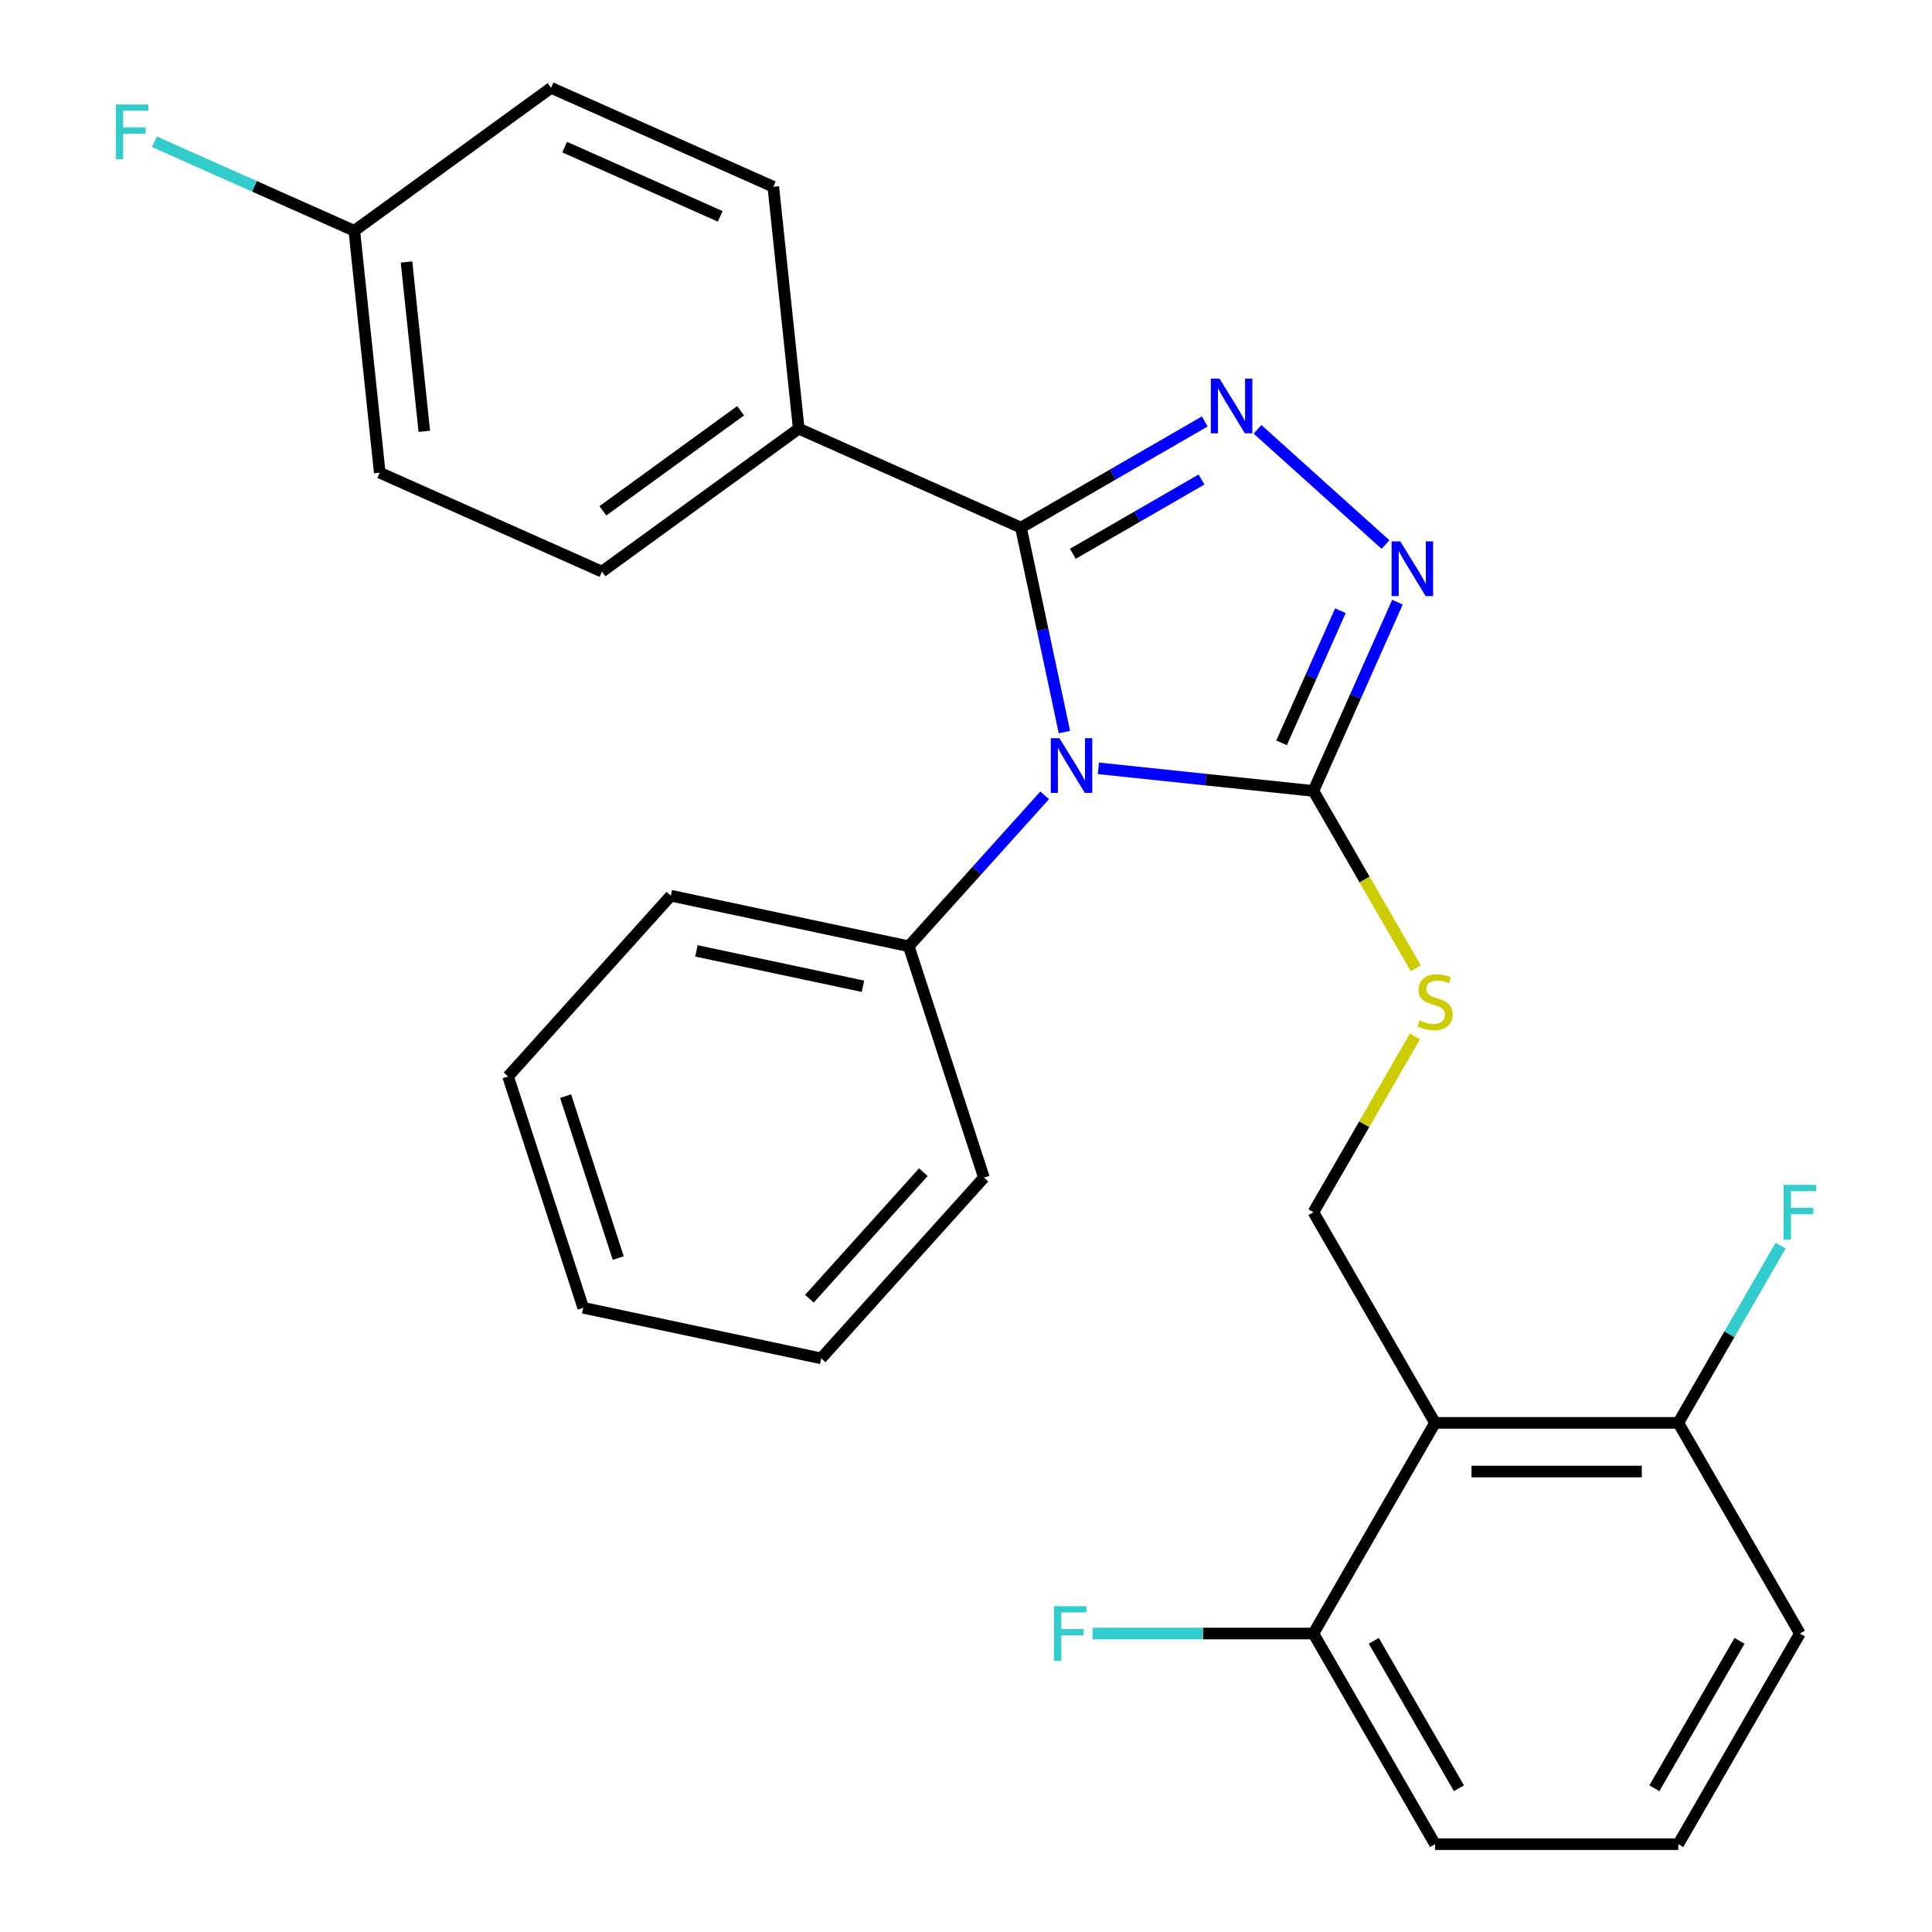 <?xml version='1.0' encoding='iso-8859-1'?>
<svg version='1.1' baseProfile='full'
              xmlns='http://www.w3.org/2000/svg'
                      xmlns:rdkit='http://www.rdkit.org/xml'
                      xmlns:xlink='http://www.w3.org/1999/xlink'
                  xml:space='preserve'
width='1000px' height='1000px' viewBox='0 0 1000 1000'>
<!-- END OF HEADER -->
<rect style='opacity:1.0;fill:#FFFFFF;stroke:none' width='1000' height='1000' x='0' y='0'> </rect>
<path class='bond-0' d='M 717.143,281.868 L 650.889,222.213' style='fill:none;fill-rule:evenodd;stroke:#0000FF;stroke-width:6px;stroke-linecap:butt;stroke-linejoin:miter;stroke-opacity:1' />
<path class='bond-1' d='M 723.324,311.68 L 701.573,360.534' style='fill:none;fill-rule:evenodd;stroke:#0000FF;stroke-width:6px;stroke-linecap:butt;stroke-linejoin:miter;stroke-opacity:1' />
<path class='bond-1' d='M 701.573,360.534 L 679.822,409.387' style='fill:none;fill-rule:evenodd;stroke:#000000;stroke-width:6px;stroke-linecap:butt;stroke-linejoin:miter;stroke-opacity:1' />
<path class='bond-1' d='M 693.796,316.095 L 678.571,350.292' style='fill:none;fill-rule:evenodd;stroke:#0000FF;stroke-width:6px;stroke-linecap:butt;stroke-linejoin:miter;stroke-opacity:1' />
<path class='bond-1' d='M 678.571,350.292 L 663.345,384.489' style='fill:none;fill-rule:evenodd;stroke:#000000;stroke-width:6px;stroke-linecap:butt;stroke-linejoin:miter;stroke-opacity:1' />
<path class='bond-2' d='M 623.582,218.148 L 576.009,245.613' style='fill:none;fill-rule:evenodd;stroke:#0000FF;stroke-width:6px;stroke-linecap:butt;stroke-linejoin:miter;stroke-opacity:1' />
<path class='bond-2' d='M 576.009,245.613 L 528.437,273.079' style='fill:none;fill-rule:evenodd;stroke:#000000;stroke-width:6px;stroke-linecap:butt;stroke-linejoin:miter;stroke-opacity:1' />
<path class='bond-2' d='M 621.9,248.194 L 588.599,267.42' style='fill:none;fill-rule:evenodd;stroke:#0000FF;stroke-width:6px;stroke-linecap:butt;stroke-linejoin:miter;stroke-opacity:1' />
<path class='bond-2' d='M 588.599,267.42 L 555.299,286.646' style='fill:none;fill-rule:evenodd;stroke:#000000;stroke-width:6px;stroke-linecap:butt;stroke-linejoin:miter;stroke-opacity:1' />
<path class='bond-3' d='M 528.437,273.079 L 413.423,221.872' style='fill:none;fill-rule:evenodd;stroke:#000000;stroke-width:6px;stroke-linecap:butt;stroke-linejoin:miter;stroke-opacity:1' />
<path class='bond-4' d='M 528.437,273.079 L 539.686,325.999' style='fill:none;fill-rule:evenodd;stroke:#000000;stroke-width:6px;stroke-linecap:butt;stroke-linejoin:miter;stroke-opacity:1' />
<path class='bond-4' d='M 539.686,325.999 L 550.934,378.92' style='fill:none;fill-rule:evenodd;stroke:#0000FF;stroke-width:6px;stroke-linecap:butt;stroke-linejoin:miter;stroke-opacity:1' />
<path class='bond-5' d='M 568.501,397.687 L 624.162,403.537' style='fill:none;fill-rule:evenodd;stroke:#0000FF;stroke-width:6px;stroke-linecap:butt;stroke-linejoin:miter;stroke-opacity:1' />
<path class='bond-5' d='M 624.162,403.537 L 679.822,409.387' style='fill:none;fill-rule:evenodd;stroke:#000000;stroke-width:6px;stroke-linecap:butt;stroke-linejoin:miter;stroke-opacity:1' />
<path class='bond-6' d='M 540.726,411.651 L 505.548,450.719' style='fill:none;fill-rule:evenodd;stroke:#0000FF;stroke-width:6px;stroke-linecap:butt;stroke-linejoin:miter;stroke-opacity:1' />
<path class='bond-6' d='M 505.548,450.719 L 470.37,489.788' style='fill:none;fill-rule:evenodd;stroke:#000000;stroke-width:6px;stroke-linecap:butt;stroke-linejoin:miter;stroke-opacity:1' />
<path class='bond-7' d='M 679.822,409.387 L 706.312,455.269' style='fill:none;fill-rule:evenodd;stroke:#000000;stroke-width:6px;stroke-linecap:butt;stroke-linejoin:miter;stroke-opacity:1' />
<path class='bond-7' d='M 706.312,455.269 L 732.803,501.151' style='fill:none;fill-rule:evenodd;stroke:#CCCC00;stroke-width:6px;stroke-linecap:butt;stroke-linejoin:miter;stroke-opacity:1' />
<path class='bond-8' d='M 931.62,845.514 L 868.671,954.545' style='fill:none;fill-rule:evenodd;stroke:#000000;stroke-width:6px;stroke-linecap:butt;stroke-linejoin:miter;stroke-opacity:1' />
<path class='bond-8' d='M 900.372,849.279 L 856.307,925.601' style='fill:none;fill-rule:evenodd;stroke:#000000;stroke-width:6px;stroke-linecap:butt;stroke-linejoin:miter;stroke-opacity:1' />
<path class='bond-9' d='M 931.62,845.514 L 868.671,736.482' style='fill:none;fill-rule:evenodd;stroke:#000000;stroke-width:6px;stroke-linecap:butt;stroke-linejoin:miter;stroke-opacity:1' />
<path class='bond-10' d='M 732.364,536.446 L 706.093,581.948' style='fill:none;fill-rule:evenodd;stroke:#CCCC00;stroke-width:6px;stroke-linecap:butt;stroke-linejoin:miter;stroke-opacity:1' />
<path class='bond-10' d='M 706.093,581.948 L 679.822,627.45' style='fill:none;fill-rule:evenodd;stroke:#000000;stroke-width:6px;stroke-linecap:butt;stroke-linejoin:miter;stroke-opacity:1' />
<path class='bond-11' d='M 868.671,954.545 L 742.772,954.545' style='fill:none;fill-rule:evenodd;stroke:#000000;stroke-width:6px;stroke-linecap:butt;stroke-linejoin:miter;stroke-opacity:1' />
<path class='bond-12' d='M 742.772,954.545 L 679.822,845.514' style='fill:none;fill-rule:evenodd;stroke:#000000;stroke-width:6px;stroke-linecap:butt;stroke-linejoin:miter;stroke-opacity:1' />
<path class='bond-12' d='M 755.136,925.601 L 711.071,849.279' style='fill:none;fill-rule:evenodd;stroke:#000000;stroke-width:6px;stroke-linecap:butt;stroke-linejoin:miter;stroke-opacity:1' />
<path class='bond-13' d='M 470.37,489.788 L 347.223,463.612' style='fill:none;fill-rule:evenodd;stroke:#000000;stroke-width:6px;stroke-linecap:butt;stroke-linejoin:miter;stroke-opacity:1' />
<path class='bond-13' d='M 446.663,510.491 L 360.46,492.168' style='fill:none;fill-rule:evenodd;stroke:#000000;stroke-width:6px;stroke-linecap:butt;stroke-linejoin:miter;stroke-opacity:1' />
<path class='bond-14' d='M 470.37,489.788 L 509.275,609.525' style='fill:none;fill-rule:evenodd;stroke:#000000;stroke-width:6px;stroke-linecap:butt;stroke-linejoin:miter;stroke-opacity:1' />
<path class='bond-15' d='M 347.223,463.612 L 262.98,557.173' style='fill:none;fill-rule:evenodd;stroke:#000000;stroke-width:6px;stroke-linecap:butt;stroke-linejoin:miter;stroke-opacity:1' />
<path class='bond-16' d='M 196.554,244.665 L 183.394,119.456' style='fill:none;fill-rule:evenodd;stroke:#000000;stroke-width:6px;stroke-linecap:butt;stroke-linejoin:miter;stroke-opacity:1' />
<path class='bond-16' d='M 219.622,223.252 L 210.41,135.605' style='fill:none;fill-rule:evenodd;stroke:#000000;stroke-width:6px;stroke-linecap:butt;stroke-linejoin:miter;stroke-opacity:1' />
<path class='bond-17' d='M 196.554,244.665 L 311.569,295.873' style='fill:none;fill-rule:evenodd;stroke:#000000;stroke-width:6px;stroke-linecap:butt;stroke-linejoin:miter;stroke-opacity:1' />
<path class='bond-18' d='M 183.394,119.456 L 285.248,45.455' style='fill:none;fill-rule:evenodd;stroke:#000000;stroke-width:6px;stroke-linecap:butt;stroke-linejoin:miter;stroke-opacity:1' />
<path class='bond-19' d='M 183.394,119.456 L 131.671,96.427' style='fill:none;fill-rule:evenodd;stroke:#000000;stroke-width:6px;stroke-linecap:butt;stroke-linejoin:miter;stroke-opacity:1' />
<path class='bond-19' d='M 131.671,96.427 L 79.947,73.398' style='fill:none;fill-rule:evenodd;stroke:#33CCCC;stroke-width:6px;stroke-linecap:butt;stroke-linejoin:miter;stroke-opacity:1' />
<path class='bond-20' d='M 285.248,45.455 L 400.263,96.662' style='fill:none;fill-rule:evenodd;stroke:#000000;stroke-width:6px;stroke-linecap:butt;stroke-linejoin:miter;stroke-opacity:1' />
<path class='bond-20' d='M 292.259,76.139 L 372.769,111.984' style='fill:none;fill-rule:evenodd;stroke:#000000;stroke-width:6px;stroke-linecap:butt;stroke-linejoin:miter;stroke-opacity:1' />
<path class='bond-21' d='M 400.263,96.662 L 413.423,221.872' style='fill:none;fill-rule:evenodd;stroke:#000000;stroke-width:6px;stroke-linecap:butt;stroke-linejoin:miter;stroke-opacity:1' />
<path class='bond-22' d='M 413.423,221.872 L 311.569,295.873' style='fill:none;fill-rule:evenodd;stroke:#000000;stroke-width:6px;stroke-linecap:butt;stroke-linejoin:miter;stroke-opacity:1' />
<path class='bond-22' d='M 383.344,212.601 L 312.046,264.402' style='fill:none;fill-rule:evenodd;stroke:#000000;stroke-width:6px;stroke-linecap:butt;stroke-linejoin:miter;stroke-opacity:1' />
<path class='bond-23' d='M 509.275,609.525 L 425.032,703.086' style='fill:none;fill-rule:evenodd;stroke:#000000;stroke-width:6px;stroke-linecap:butt;stroke-linejoin:miter;stroke-opacity:1' />
<path class='bond-23' d='M 477.927,606.711 L 418.957,672.204' style='fill:none;fill-rule:evenodd;stroke:#000000;stroke-width:6px;stroke-linecap:butt;stroke-linejoin:miter;stroke-opacity:1' />
<path class='bond-24' d='M 425.032,703.086 L 301.885,676.91' style='fill:none;fill-rule:evenodd;stroke:#000000;stroke-width:6px;stroke-linecap:butt;stroke-linejoin:miter;stroke-opacity:1' />
<path class='bond-25' d='M 262.98,557.173 L 301.885,676.91' style='fill:none;fill-rule:evenodd;stroke:#000000;stroke-width:6px;stroke-linecap:butt;stroke-linejoin:miter;stroke-opacity:1' />
<path class='bond-25' d='M 292.763,567.353 L 319.996,651.169' style='fill:none;fill-rule:evenodd;stroke:#000000;stroke-width:6px;stroke-linecap:butt;stroke-linejoin:miter;stroke-opacity:1' />
<path class='bond-26' d='M 679.822,845.514 L 742.772,736.482' style='fill:none;fill-rule:evenodd;stroke:#000000;stroke-width:6px;stroke-linecap:butt;stroke-linejoin:miter;stroke-opacity:1' />
<path class='bond-27' d='M 679.822,845.514 L 622.657,845.514' style='fill:none;fill-rule:evenodd;stroke:#000000;stroke-width:6px;stroke-linecap:butt;stroke-linejoin:miter;stroke-opacity:1' />
<path class='bond-27' d='M 622.657,845.514 L 565.491,845.514' style='fill:none;fill-rule:evenodd;stroke:#33CCCC;stroke-width:6px;stroke-linecap:butt;stroke-linejoin:miter;stroke-opacity:1' />
<path class='bond-28' d='M 742.772,736.482 L 868.671,736.482' style='fill:none;fill-rule:evenodd;stroke:#000000;stroke-width:6px;stroke-linecap:butt;stroke-linejoin:miter;stroke-opacity:1' />
<path class='bond-28' d='M 761.657,761.662 L 849.786,761.662' style='fill:none;fill-rule:evenodd;stroke:#000000;stroke-width:6px;stroke-linecap:butt;stroke-linejoin:miter;stroke-opacity:1' />
<path class='bond-29' d='M 742.772,736.482 L 679.822,627.45' style='fill:none;fill-rule:evenodd;stroke:#000000;stroke-width:6px;stroke-linecap:butt;stroke-linejoin:miter;stroke-opacity:1' />
<path class='bond-30' d='M 868.671,736.482 L 895.149,690.62' style='fill:none;fill-rule:evenodd;stroke:#000000;stroke-width:6px;stroke-linecap:butt;stroke-linejoin:miter;stroke-opacity:1' />
<path class='bond-30' d='M 895.149,690.62 L 921.628,644.758' style='fill:none;fill-rule:evenodd;stroke:#33CCCC;stroke-width:6px;stroke-linecap:butt;stroke-linejoin:miter;stroke-opacity:1' />
<path  class='atom-0' d='M 724.77 280.213
L 734.05 295.213
Q 734.97 296.693, 736.45 299.373
Q 737.93 302.053, 738.01 302.213
L 738.01 280.213
L 741.77 280.213
L 741.77 308.533
L 737.89 308.533
L 727.93 292.133
Q 726.77 290.213, 725.53 288.013
Q 724.33 285.813, 723.97 285.133
L 723.97 308.533
L 720.29 308.533
L 720.29 280.213
L 724.77 280.213
' fill='#0000FF'/>
<path  class='atom-1' d='M 631.209 195.97
L 640.489 210.97
Q 641.409 212.45, 642.889 215.13
Q 644.369 217.81, 644.449 217.97
L 644.449 195.97
L 648.209 195.97
L 648.209 224.29
L 644.329 224.29
L 634.369 207.89
Q 633.209 205.97, 631.969 203.77
Q 630.769 201.57, 630.409 200.89
L 630.409 224.29
L 626.729 224.29
L 626.729 195.97
L 631.209 195.97
' fill='#0000FF'/>
<path  class='atom-3' d='M 548.353 382.067
L 557.633 397.067
Q 558.553 398.547, 560.033 401.227
Q 561.513 403.907, 561.593 404.067
L 561.593 382.067
L 565.353 382.067
L 565.353 410.387
L 561.473 410.387
L 551.513 393.987
Q 550.353 392.067, 549.113 389.867
Q 547.913 387.667, 547.553 386.987
L 547.553 410.387
L 543.873 410.387
L 543.873 382.067
L 548.353 382.067
' fill='#0000FF'/>
<path  class='atom-6' d='M 734.772 528.139
Q 735.092 528.259, 736.412 528.819
Q 737.732 529.379, 739.172 529.739
Q 740.652 530.059, 742.092 530.059
Q 744.772 530.059, 746.332 528.779
Q 747.892 527.459, 747.892 525.179
Q 747.892 523.619, 747.092 522.659
Q 746.332 521.699, 745.132 521.179
Q 743.932 520.659, 741.932 520.059
Q 739.412 519.299, 737.892 518.579
Q 736.412 517.859, 735.332 516.339
Q 734.292 514.819, 734.292 512.259
Q 734.292 508.699, 736.692 506.499
Q 739.132 504.299, 743.932 504.299
Q 747.212 504.299, 750.932 505.859
L 750.012 508.939
Q 746.612 507.539, 744.052 507.539
Q 741.292 507.539, 739.772 508.699
Q 738.252 509.819, 738.292 511.779
Q 738.292 513.299, 739.052 514.219
Q 739.852 515.139, 740.972 515.659
Q 742.132 516.179, 744.052 516.779
Q 746.612 517.579, 748.132 518.379
Q 749.652 519.179, 750.732 520.819
Q 751.852 522.419, 751.852 525.179
Q 751.852 529.099, 749.212 531.219
Q 746.612 533.299, 742.252 533.299
Q 739.732 533.299, 737.812 532.739
Q 735.932 532.219, 733.692 531.299
L 734.772 528.139
' fill='#CCCC00'/>
<path  class='atom-17' d='M 59.96 54.088
L 76.8 54.088
L 76.8 57.328
L 63.76 57.328
L 63.76 65.928
L 75.36 65.928
L 75.36 69.208
L 63.76 69.208
L 63.76 82.408
L 59.96 82.408
L 59.96 54.088
' fill='#33CCCC'/>
<path  class='atom-26' d='M 545.503 831.354
L 562.343 831.354
L 562.343 834.594
L 549.303 834.594
L 549.303 843.194
L 560.903 843.194
L 560.903 846.474
L 549.303 846.474
L 549.303 859.674
L 545.503 859.674
L 545.503 831.354
' fill='#33CCCC'/>
<path  class='atom-27' d='M 923.2 613.29
L 940.04 613.29
L 940.04 616.53
L 927 616.53
L 927 625.13
L 938.6 625.13
L 938.6 628.41
L 927 628.41
L 927 641.61
L 923.2 641.61
L 923.2 613.29
' fill='#33CCCC'/>
</svg>
